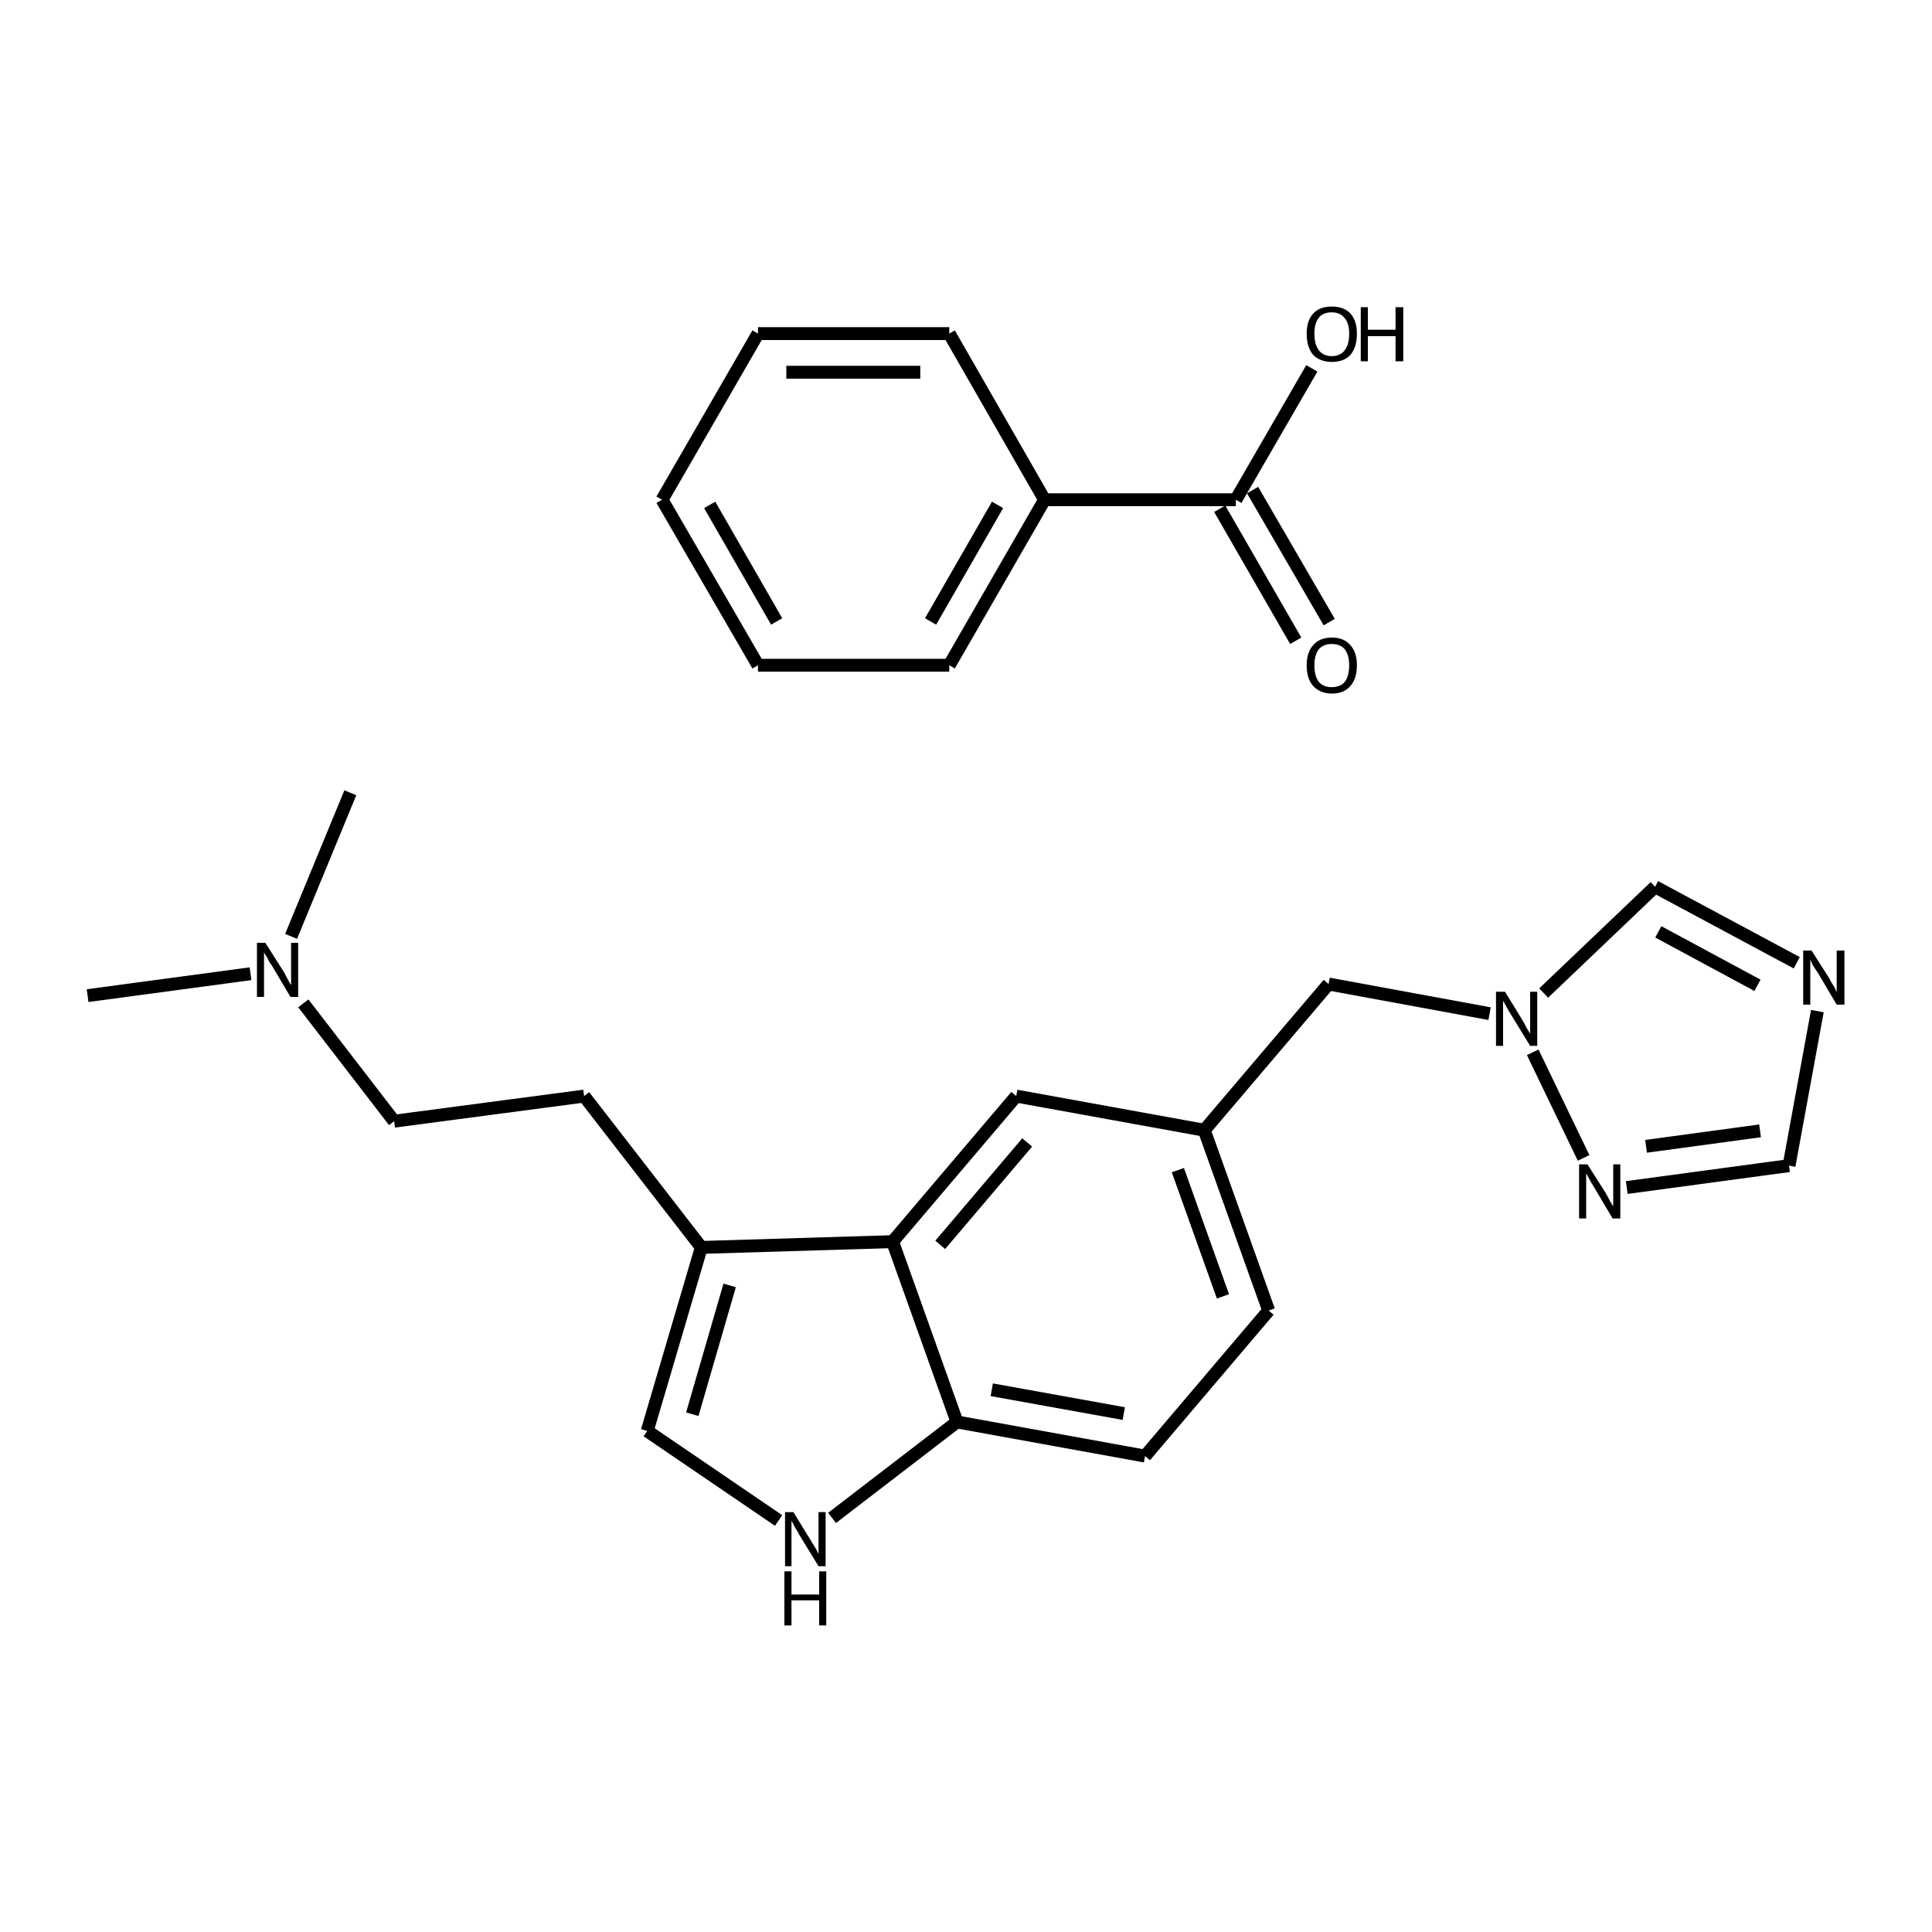 <?xml version='1.0' encoding='iso-8859-1'?>
<svg version='1.1' baseProfile='full'
              xmlns='http://www.w3.org/2000/svg'
                      xmlns:rdkit='http://www.rdkit.org/xml'
                      xmlns:xlink='http://www.w3.org/1999/xlink'
                  xml:space='preserve'
width='300px' height='300px' viewBox='0 0 300 300'>
<!-- END OF HEADER -->
<path class='bond-0 atom-0 atom-1' d='M 13.6,154.6 L 38.9,151.2' style='fill:none;fill-rule:evenodd;stroke:#000000;stroke-width:2.0px;stroke-linecap:butt;stroke-linejoin:miter;stroke-opacity:1' />
<path class='bond-1 atom-1 atom-2' d='M 45.2,145.4 L 54.4,123.1' style='fill:none;fill-rule:evenodd;stroke:#000000;stroke-width:2.0px;stroke-linecap:butt;stroke-linejoin:miter;stroke-opacity:1' />
<path class='bond-2 atom-1 atom-3' d='M 47.1,155.8 L 61.2,174.1' style='fill:none;fill-rule:evenodd;stroke:#000000;stroke-width:2.0px;stroke-linecap:butt;stroke-linejoin:miter;stroke-opacity:1' />
<path class='bond-3 atom-3 atom-4' d='M 61.2,174.1 L 90.7,170.2' style='fill:none;fill-rule:evenodd;stroke:#000000;stroke-width:2.0px;stroke-linecap:butt;stroke-linejoin:miter;stroke-opacity:1' />
<path class='bond-4 atom-4 atom-5' d='M 90.7,170.2 L 108.9,193.7' style='fill:none;fill-rule:evenodd;stroke:#000000;stroke-width:2.0px;stroke-linecap:butt;stroke-linejoin:miter;stroke-opacity:1' />
<path class='bond-5 atom-5 atom-6' d='M 108.9,193.7 L 100.5,222.2' style='fill:none;fill-rule:evenodd;stroke:#000000;stroke-width:2.0px;stroke-linecap:butt;stroke-linejoin:miter;stroke-opacity:1' />
<path class='bond-5 atom-5 atom-6' d='M 113.3,199.6 L 107.5,219.6' style='fill:none;fill-rule:evenodd;stroke:#000000;stroke-width:2.0px;stroke-linecap:butt;stroke-linejoin:miter;stroke-opacity:1' />
<path class='bond-6 atom-6 atom-7' d='M 100.5,222.2 L 120.9,236.1' style='fill:none;fill-rule:evenodd;stroke:#000000;stroke-width:2.0px;stroke-linecap:butt;stroke-linejoin:miter;stroke-opacity:1' />
<path class='bond-7 atom-7 atom-8' d='M 129.2,235.7 L 148.6,220.8' style='fill:none;fill-rule:evenodd;stroke:#000000;stroke-width:2.0px;stroke-linecap:butt;stroke-linejoin:miter;stroke-opacity:1' />
<path class='bond-8 atom-8 atom-9' d='M 148.6,220.8 L 177.8,226.1' style='fill:none;fill-rule:evenodd;stroke:#000000;stroke-width:2.0px;stroke-linecap:butt;stroke-linejoin:miter;stroke-opacity:1' />
<path class='bond-8 atom-8 atom-9' d='M 154.0,215.8 L 174.5,219.5' style='fill:none;fill-rule:evenodd;stroke:#000000;stroke-width:2.0px;stroke-linecap:butt;stroke-linejoin:miter;stroke-opacity:1' />
<path class='bond-9 atom-9 atom-10' d='M 177.8,226.1 L 197.0,203.5' style='fill:none;fill-rule:evenodd;stroke:#000000;stroke-width:2.0px;stroke-linecap:butt;stroke-linejoin:miter;stroke-opacity:1' />
<path class='bond-10 atom-10 atom-11' d='M 197.0,203.5 L 187.0,175.5' style='fill:none;fill-rule:evenodd;stroke:#000000;stroke-width:2.0px;stroke-linecap:butt;stroke-linejoin:miter;stroke-opacity:1' />
<path class='bond-10 atom-10 atom-11' d='M 189.9,201.3 L 182.9,181.7' style='fill:none;fill-rule:evenodd;stroke:#000000;stroke-width:2.0px;stroke-linecap:butt;stroke-linejoin:miter;stroke-opacity:1' />
<path class='bond-11 atom-11 atom-12' d='M 187.0,175.5 L 206.3,152.8' style='fill:none;fill-rule:evenodd;stroke:#000000;stroke-width:2.0px;stroke-linecap:butt;stroke-linejoin:miter;stroke-opacity:1' />
<path class='bond-12 atom-12 atom-13' d='M 206.3,152.8 L 231.3,157.4' style='fill:none;fill-rule:evenodd;stroke:#000000;stroke-width:2.0px;stroke-linecap:butt;stroke-linejoin:miter;stroke-opacity:1' />
<path class='bond-13 atom-13 atom-14' d='M 239.7,154.2 L 257.0,137.7' style='fill:none;fill-rule:evenodd;stroke:#000000;stroke-width:2.0px;stroke-linecap:butt;stroke-linejoin:miter;stroke-opacity:1' />
<path class='bond-14 atom-14 atom-15' d='M 257.0,137.7 L 279.0,149.5' style='fill:none;fill-rule:evenodd;stroke:#000000;stroke-width:2.0px;stroke-linecap:butt;stroke-linejoin:miter;stroke-opacity:1' />
<path class='bond-14 atom-14 atom-15' d='M 257.5,144.7 L 272.9,153.0' style='fill:none;fill-rule:evenodd;stroke:#000000;stroke-width:2.0px;stroke-linecap:butt;stroke-linejoin:miter;stroke-opacity:1' />
<path class='bond-15 atom-15 atom-16' d='M 282.2,157.0 L 277.8,181.0' style='fill:none;fill-rule:evenodd;stroke:#000000;stroke-width:2.0px;stroke-linecap:butt;stroke-linejoin:miter;stroke-opacity:1' />
<path class='bond-16 atom-16 atom-17' d='M 277.8,181.0 L 252.6,184.4' style='fill:none;fill-rule:evenodd;stroke:#000000;stroke-width:2.0px;stroke-linecap:butt;stroke-linejoin:miter;stroke-opacity:1' />
<path class='bond-16 atom-16 atom-17' d='M 273.3,175.6 L 255.6,178.0' style='fill:none;fill-rule:evenodd;stroke:#000000;stroke-width:2.0px;stroke-linecap:butt;stroke-linejoin:miter;stroke-opacity:1' />
<path class='bond-17 atom-11 atom-18' d='M 187.0,175.5 L 157.8,170.2' style='fill:none;fill-rule:evenodd;stroke:#000000;stroke-width:2.0px;stroke-linecap:butt;stroke-linejoin:miter;stroke-opacity:1' />
<path class='bond-18 atom-18 atom-19' d='M 157.8,170.2 L 138.6,192.8' style='fill:none;fill-rule:evenodd;stroke:#000000;stroke-width:2.0px;stroke-linecap:butt;stroke-linejoin:miter;stroke-opacity:1' />
<path class='bond-18 atom-18 atom-19' d='M 159.5,177.4 L 146.0,193.3' style='fill:none;fill-rule:evenodd;stroke:#000000;stroke-width:2.0px;stroke-linecap:butt;stroke-linejoin:miter;stroke-opacity:1' />
<path class='bond-19 atom-20 atom-21' d='M 201.2,99.5 L 189.4,79.0' style='fill:none;fill-rule:evenodd;stroke:#000000;stroke-width:2.0px;stroke-linecap:butt;stroke-linejoin:miter;stroke-opacity:1' />
<path class='bond-19 atom-20 atom-21' d='M 206.4,96.6 L 194.5,76.1' style='fill:none;fill-rule:evenodd;stroke:#000000;stroke-width:2.0px;stroke-linecap:butt;stroke-linejoin:miter;stroke-opacity:1' />
<path class='bond-20 atom-21 atom-22' d='M 191.9,77.6 L 203.7,57.2' style='fill:none;fill-rule:evenodd;stroke:#000000;stroke-width:2.0px;stroke-linecap:butt;stroke-linejoin:miter;stroke-opacity:1' />
<path class='bond-21 atom-21 atom-23' d='M 191.9,77.6 L 162.2,77.6' style='fill:none;fill-rule:evenodd;stroke:#000000;stroke-width:2.0px;stroke-linecap:butt;stroke-linejoin:miter;stroke-opacity:1' />
<path class='bond-22 atom-23 atom-24' d='M 162.2,77.6 L 147.4,103.3' style='fill:none;fill-rule:evenodd;stroke:#000000;stroke-width:2.0px;stroke-linecap:butt;stroke-linejoin:miter;stroke-opacity:1' />
<path class='bond-22 atom-23 atom-24' d='M 154.9,78.4 L 144.5,96.5' style='fill:none;fill-rule:evenodd;stroke:#000000;stroke-width:2.0px;stroke-linecap:butt;stroke-linejoin:miter;stroke-opacity:1' />
<path class='bond-23 atom-24 atom-25' d='M 147.4,103.3 L 117.7,103.3' style='fill:none;fill-rule:evenodd;stroke:#000000;stroke-width:2.0px;stroke-linecap:butt;stroke-linejoin:miter;stroke-opacity:1' />
<path class='bond-24 atom-25 atom-26' d='M 117.7,103.3 L 102.8,77.6' style='fill:none;fill-rule:evenodd;stroke:#000000;stroke-width:2.0px;stroke-linecap:butt;stroke-linejoin:miter;stroke-opacity:1' />
<path class='bond-24 atom-25 atom-26' d='M 120.6,96.5 L 110.2,78.4' style='fill:none;fill-rule:evenodd;stroke:#000000;stroke-width:2.0px;stroke-linecap:butt;stroke-linejoin:miter;stroke-opacity:1' />
<path class='bond-25 atom-26 atom-27' d='M 102.8,77.6 L 117.7,51.8' style='fill:none;fill-rule:evenodd;stroke:#000000;stroke-width:2.0px;stroke-linecap:butt;stroke-linejoin:miter;stroke-opacity:1' />
<path class='bond-26 atom-27 atom-28' d='M 117.7,51.8 L 147.4,51.8' style='fill:none;fill-rule:evenodd;stroke:#000000;stroke-width:2.0px;stroke-linecap:butt;stroke-linejoin:miter;stroke-opacity:1' />
<path class='bond-26 atom-27 atom-28' d='M 122.1,57.8 L 142.9,57.8' style='fill:none;fill-rule:evenodd;stroke:#000000;stroke-width:2.0px;stroke-linecap:butt;stroke-linejoin:miter;stroke-opacity:1' />
<path class='bond-27 atom-19 atom-5' d='M 138.6,192.8 L 108.9,193.7' style='fill:none;fill-rule:evenodd;stroke:#000000;stroke-width:2.0px;stroke-linecap:butt;stroke-linejoin:miter;stroke-opacity:1' />
<path class='bond-28 atom-28 atom-23' d='M 147.4,51.8 L 162.2,77.6' style='fill:none;fill-rule:evenodd;stroke:#000000;stroke-width:2.0px;stroke-linecap:butt;stroke-linejoin:miter;stroke-opacity:1' />
<path class='bond-29 atom-19 atom-8' d='M 138.6,192.8 L 148.6,220.8' style='fill:none;fill-rule:evenodd;stroke:#000000;stroke-width:2.0px;stroke-linecap:butt;stroke-linejoin:miter;stroke-opacity:1' />
<path class='bond-30 atom-17 atom-13' d='M 245.9,179.8 L 238.0,163.4' style='fill:none;fill-rule:evenodd;stroke:#000000;stroke-width:2.0px;stroke-linecap:butt;stroke-linejoin:miter;stroke-opacity:1' />
<path class='atom-1' d='M 41.2 146.4
L 44.0 150.8
Q 44.3 151.3, 44.7 152.1
Q 45.1 152.9, 45.2 152.9
L 45.2 146.4
L 46.3 146.4
L 46.3 154.8
L 45.1 154.8
L 42.2 149.9
Q 41.8 149.4, 41.5 148.7
Q 41.1 148.1, 41.0 147.9
L 41.0 154.8
L 39.9 154.8
L 39.9 146.4
L 41.2 146.4
' fill='#000000'/>
<path class='atom-7' d='M 123.2 234.8
L 125.9 239.2
Q 126.2 239.7, 126.7 240.5
Q 127.1 241.3, 127.1 241.3
L 127.1 234.8
L 128.2 234.8
L 128.2 243.2
L 127.1 243.2
L 124.1 238.3
Q 123.8 237.7, 123.4 237.1
Q 123.1 236.4, 122.9 236.2
L 122.9 243.2
L 121.9 243.2
L 121.9 234.8
L 123.2 234.8
' fill='#000000'/>
<path class='atom-7' d='M 121.8 244.0
L 122.9 244.0
L 122.9 247.6
L 127.2 247.6
L 127.2 244.0
L 128.3 244.0
L 128.3 252.4
L 127.2 252.4
L 127.2 248.5
L 122.9 248.5
L 122.9 252.4
L 121.8 252.4
L 121.8 244.0
' fill='#000000'/>
<path class='atom-13' d='M 233.7 154.0
L 236.4 158.4
Q 236.7 158.9, 237.1 159.7
Q 237.6 160.5, 237.6 160.5
L 237.6 154.0
L 238.7 154.0
L 238.7 162.4
L 237.6 162.4
L 234.6 157.5
Q 234.2 156.9, 233.9 156.3
Q 233.5 155.6, 233.4 155.4
L 233.4 162.4
L 232.3 162.4
L 232.3 154.0
L 233.7 154.0
' fill='#000000'/>
<path class='atom-15' d='M 281.3 147.6
L 284.1 152.0
Q 284.3 152.5, 284.8 153.2
Q 285.2 154.0, 285.2 154.1
L 285.2 147.6
L 286.4 147.6
L 286.4 156.0
L 285.2 156.0
L 282.3 151.1
Q 281.9 150.5, 281.5 149.9
Q 281.2 149.2, 281.1 149.0
L 281.1 156.0
L 280.0 156.0
L 280.0 147.6
L 281.3 147.6
' fill='#000000'/>
<path class='atom-17' d='M 246.5 180.8
L 249.3 185.2
Q 249.6 185.7, 250.0 186.5
Q 250.4 187.2, 250.5 187.3
L 250.5 180.8
L 251.6 180.8
L 251.6 189.2
L 250.4 189.2
L 247.5 184.3
Q 247.1 183.7, 246.8 183.1
Q 246.4 182.4, 246.3 182.2
L 246.3 189.2
L 245.2 189.2
L 245.2 180.8
L 246.5 180.8
' fill='#000000'/>
<path class='atom-20' d='M 202.9 103.3
Q 202.9 101.3, 203.9 100.2
Q 204.9 99.0, 206.8 99.0
Q 208.7 99.0, 209.7 100.2
Q 210.7 101.3, 210.7 103.3
Q 210.7 105.4, 209.7 106.5
Q 208.7 107.7, 206.8 107.7
Q 205.0 107.7, 203.9 106.5
Q 202.9 105.4, 202.9 103.3
M 206.8 106.7
Q 208.1 106.7, 208.8 105.9
Q 209.5 105.0, 209.5 103.3
Q 209.5 101.7, 208.8 100.8
Q 208.1 100.0, 206.8 100.0
Q 205.5 100.0, 204.8 100.8
Q 204.1 101.7, 204.1 103.3
Q 204.1 105.0, 204.8 105.9
Q 205.5 106.7, 206.8 106.7
' fill='#000000'/>
<path class='atom-22' d='M 202.9 51.8
Q 202.9 49.8, 203.9 48.7
Q 204.9 47.6, 206.8 47.6
Q 208.7 47.6, 209.7 48.7
Q 210.7 49.8, 210.7 51.8
Q 210.7 53.9, 209.7 55.1
Q 208.7 56.2, 206.8 56.2
Q 205.0 56.2, 203.9 55.1
Q 202.9 53.9, 202.9 51.8
M 206.8 55.3
Q 208.1 55.3, 208.8 54.4
Q 209.5 53.5, 209.5 51.8
Q 209.5 50.2, 208.8 49.4
Q 208.1 48.5, 206.8 48.5
Q 205.5 48.5, 204.8 49.3
Q 204.1 50.2, 204.1 51.8
Q 204.1 53.5, 204.8 54.4
Q 205.5 55.3, 206.8 55.3
' fill='#000000'/>
<path class='atom-22' d='M 211.3 47.7
L 212.4 47.7
L 212.4 51.2
L 216.7 51.2
L 216.7 47.7
L 217.9 47.7
L 217.9 56.1
L 216.7 56.1
L 216.7 52.2
L 212.4 52.2
L 212.4 56.1
L 211.3 56.1
L 211.3 47.7
' fill='#000000'/>
</svg>
